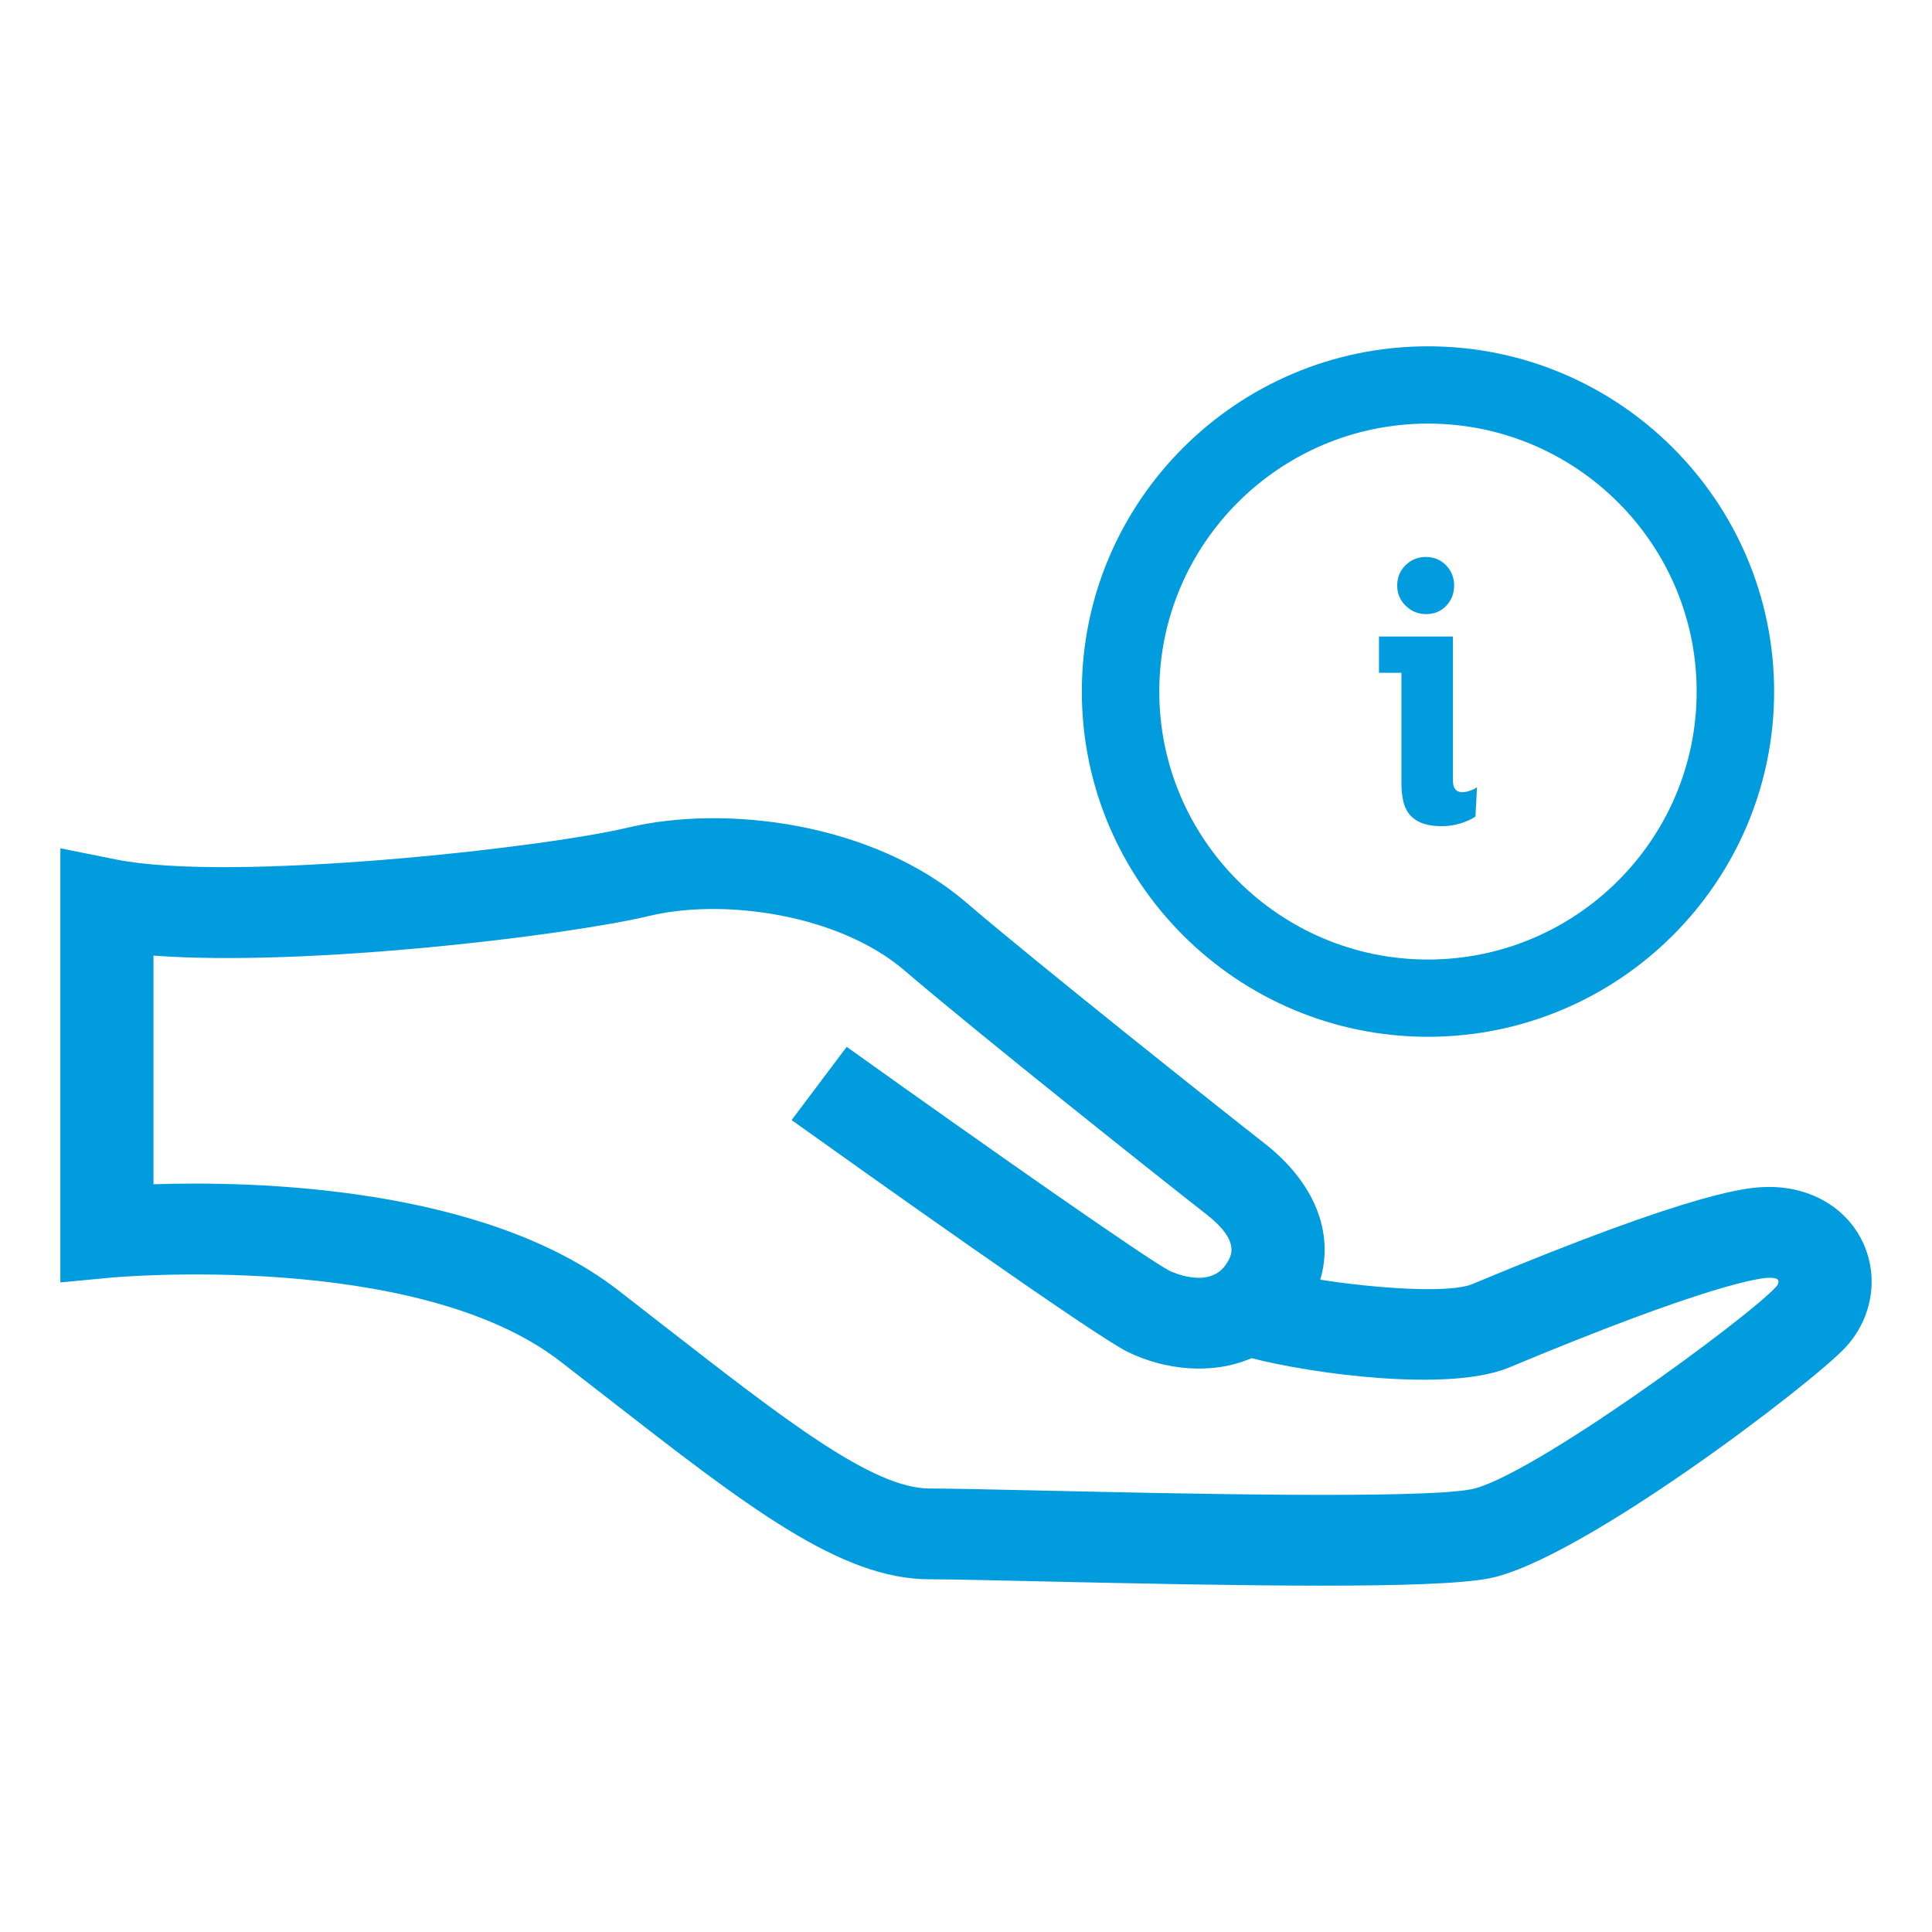 <?xml version="1.0" encoding="UTF-8" standalone="no"?><!-- Generator: Gravit.io --><svg xmlns="http://www.w3.org/2000/svg" xmlns:xlink="http://www.w3.org/1999/xlink" style="isolation:isolate" viewBox="0 0 64 64" width="64pt" height="64pt"><defs><clipPath id="_clipPath_Qyg5I90VttMBOV9mFwheNqs3c1CN7YMJ"><rect width="64" height="64"/></clipPath></defs><g clip-path="url(#_clipPath_Qyg5I90VttMBOV9mFwheNqs3c1CN7YMJ)"><path d=" M 48.17 19.397 C 48.17 19.661 48.081 19.885 47.907 20.068 C 47.731 20.252 47.511 20.343 47.246 20.343 C 46.981 20.343 46.754 20.252 46.566 20.068 C 46.378 19.885 46.284 19.661 46.284 19.397 C 46.284 19.132 46.376 18.908 46.559 18.725 C 46.743 18.541 46.968 18.45 47.233 18.45 C 47.498 18.45 47.721 18.541 47.901 18.725 C 48.079 18.908 48.17 19.132 48.17 19.397 Z  M 48.876 27.048 C 48.756 27.134 48.595 27.208 48.394 27.273 C 48.193 27.336 47.977 27.368 47.747 27.368 C 47.233 27.368 46.87 27.223 46.656 26.933 C 46.57 26.814 46.51 26.669 46.476 26.498 C 46.442 26.328 46.424 26.14 46.424 25.935 L 46.424 22.288 L 45.681 22.288 L 45.681 21.086 L 48.131 21.086 L 48.131 25.859 C 48.131 26.114 48.234 26.242 48.439 26.242 C 48.516 26.242 48.604 26.226 48.702 26.191 C 48.8 26.157 48.876 26.119 48.927 26.075 L 48.876 27.048 Z " fill-rule="evenodd" fill="rgb(0,156,222)"/><path d=" M 47.304 14.032 C 42.396 14.032 38.403 18.014 38.403 22.909 C 38.403 27.804 42.396 31.786 47.304 31.786 C 52.211 31.786 56.204 27.804 56.204 22.909 C 56.204 18.014 52.211 14.032 47.304 14.032 Z  M 47.304 34.345 C 40.981 34.345 35.837 29.215 35.837 22.909 C 35.837 16.603 40.981 11.472 47.304 11.472 C 53.626 11.472 58.77 16.603 58.77 22.909 C 58.77 29.215 53.626 34.345 47.304 34.345 Z " fill-rule="evenodd" fill="rgb(0,156,222)"/><path d=" M 5.084 31.656 L 5.084 39.23 C 8.455 39.119 16.025 39.297 20.474 42.738 L 22.008 43.931 C 26.021 47.052 28.919 49.309 30.794 49.309 C 31.479 49.309 32.831 49.339 34.509 49.377 C 38.882 49.475 47.023 49.661 48.727 49.336 C 50.648 48.971 57.881 43.676 58.843 42.62 C 58.929 42.526 58.921 42.438 58.904 42.404 C 58.88 42.354 58.749 42.323 58.584 42.328 C 58.316 42.336 56.643 42.521 49.995 45.299 C 48.009 46.129 43.469 45.511 41.46 44.991 C 40.13 45.564 38.566 45.375 37.359 44.785 C 36.233 44.236 28.551 38.767 26.223 37.104 L 28.048 34.678 C 32.698 38.003 38.028 41.732 38.743 42.097 C 38.792 42.122 40.042 42.719 40.607 41.893 C 40.787 41.627 41.126 41.132 39.951 40.216 C 38.648 39.2 32.47 34.297 29.96 32.146 C 27.773 30.275 23.956 29.757 21.528 30.337 C 18.781 30.993 10.173 32.034 5.084 31.656 Z  M 2 42.482 L 2 28.101 L 3.854 28.473 C 7.637 29.233 17.935 28.098 20.795 27.416 C 24.025 26.644 28.909 27.245 31.995 29.886 C 34.427 31.97 40.631 36.895 41.878 37.867 C 43.544 39.167 44.199 40.819 43.736 42.391 C 45.547 42.675 48.011 42.856 48.78 42.534 C 56.297 39.393 57.941 39.339 58.482 39.322 C 59.906 39.276 61.138 39.967 61.696 41.126 C 62.25 42.276 62.035 43.647 61.149 44.618 C 60.081 45.789 52.326 51.715 49.317 52.288 C 47.441 52.645 41.207 52.537 34.438 52.384 C 32.791 52.347 31.464 52.316 30.794 52.316 C 27.84 52.316 24.755 49.916 20.085 46.281 L 18.557 45.095 C 13.796 41.413 3.791 42.312 3.692 42.322 L 2 42.482 Z " fill-rule="evenodd" fill="rgb(0,156,222)"/></g></svg>